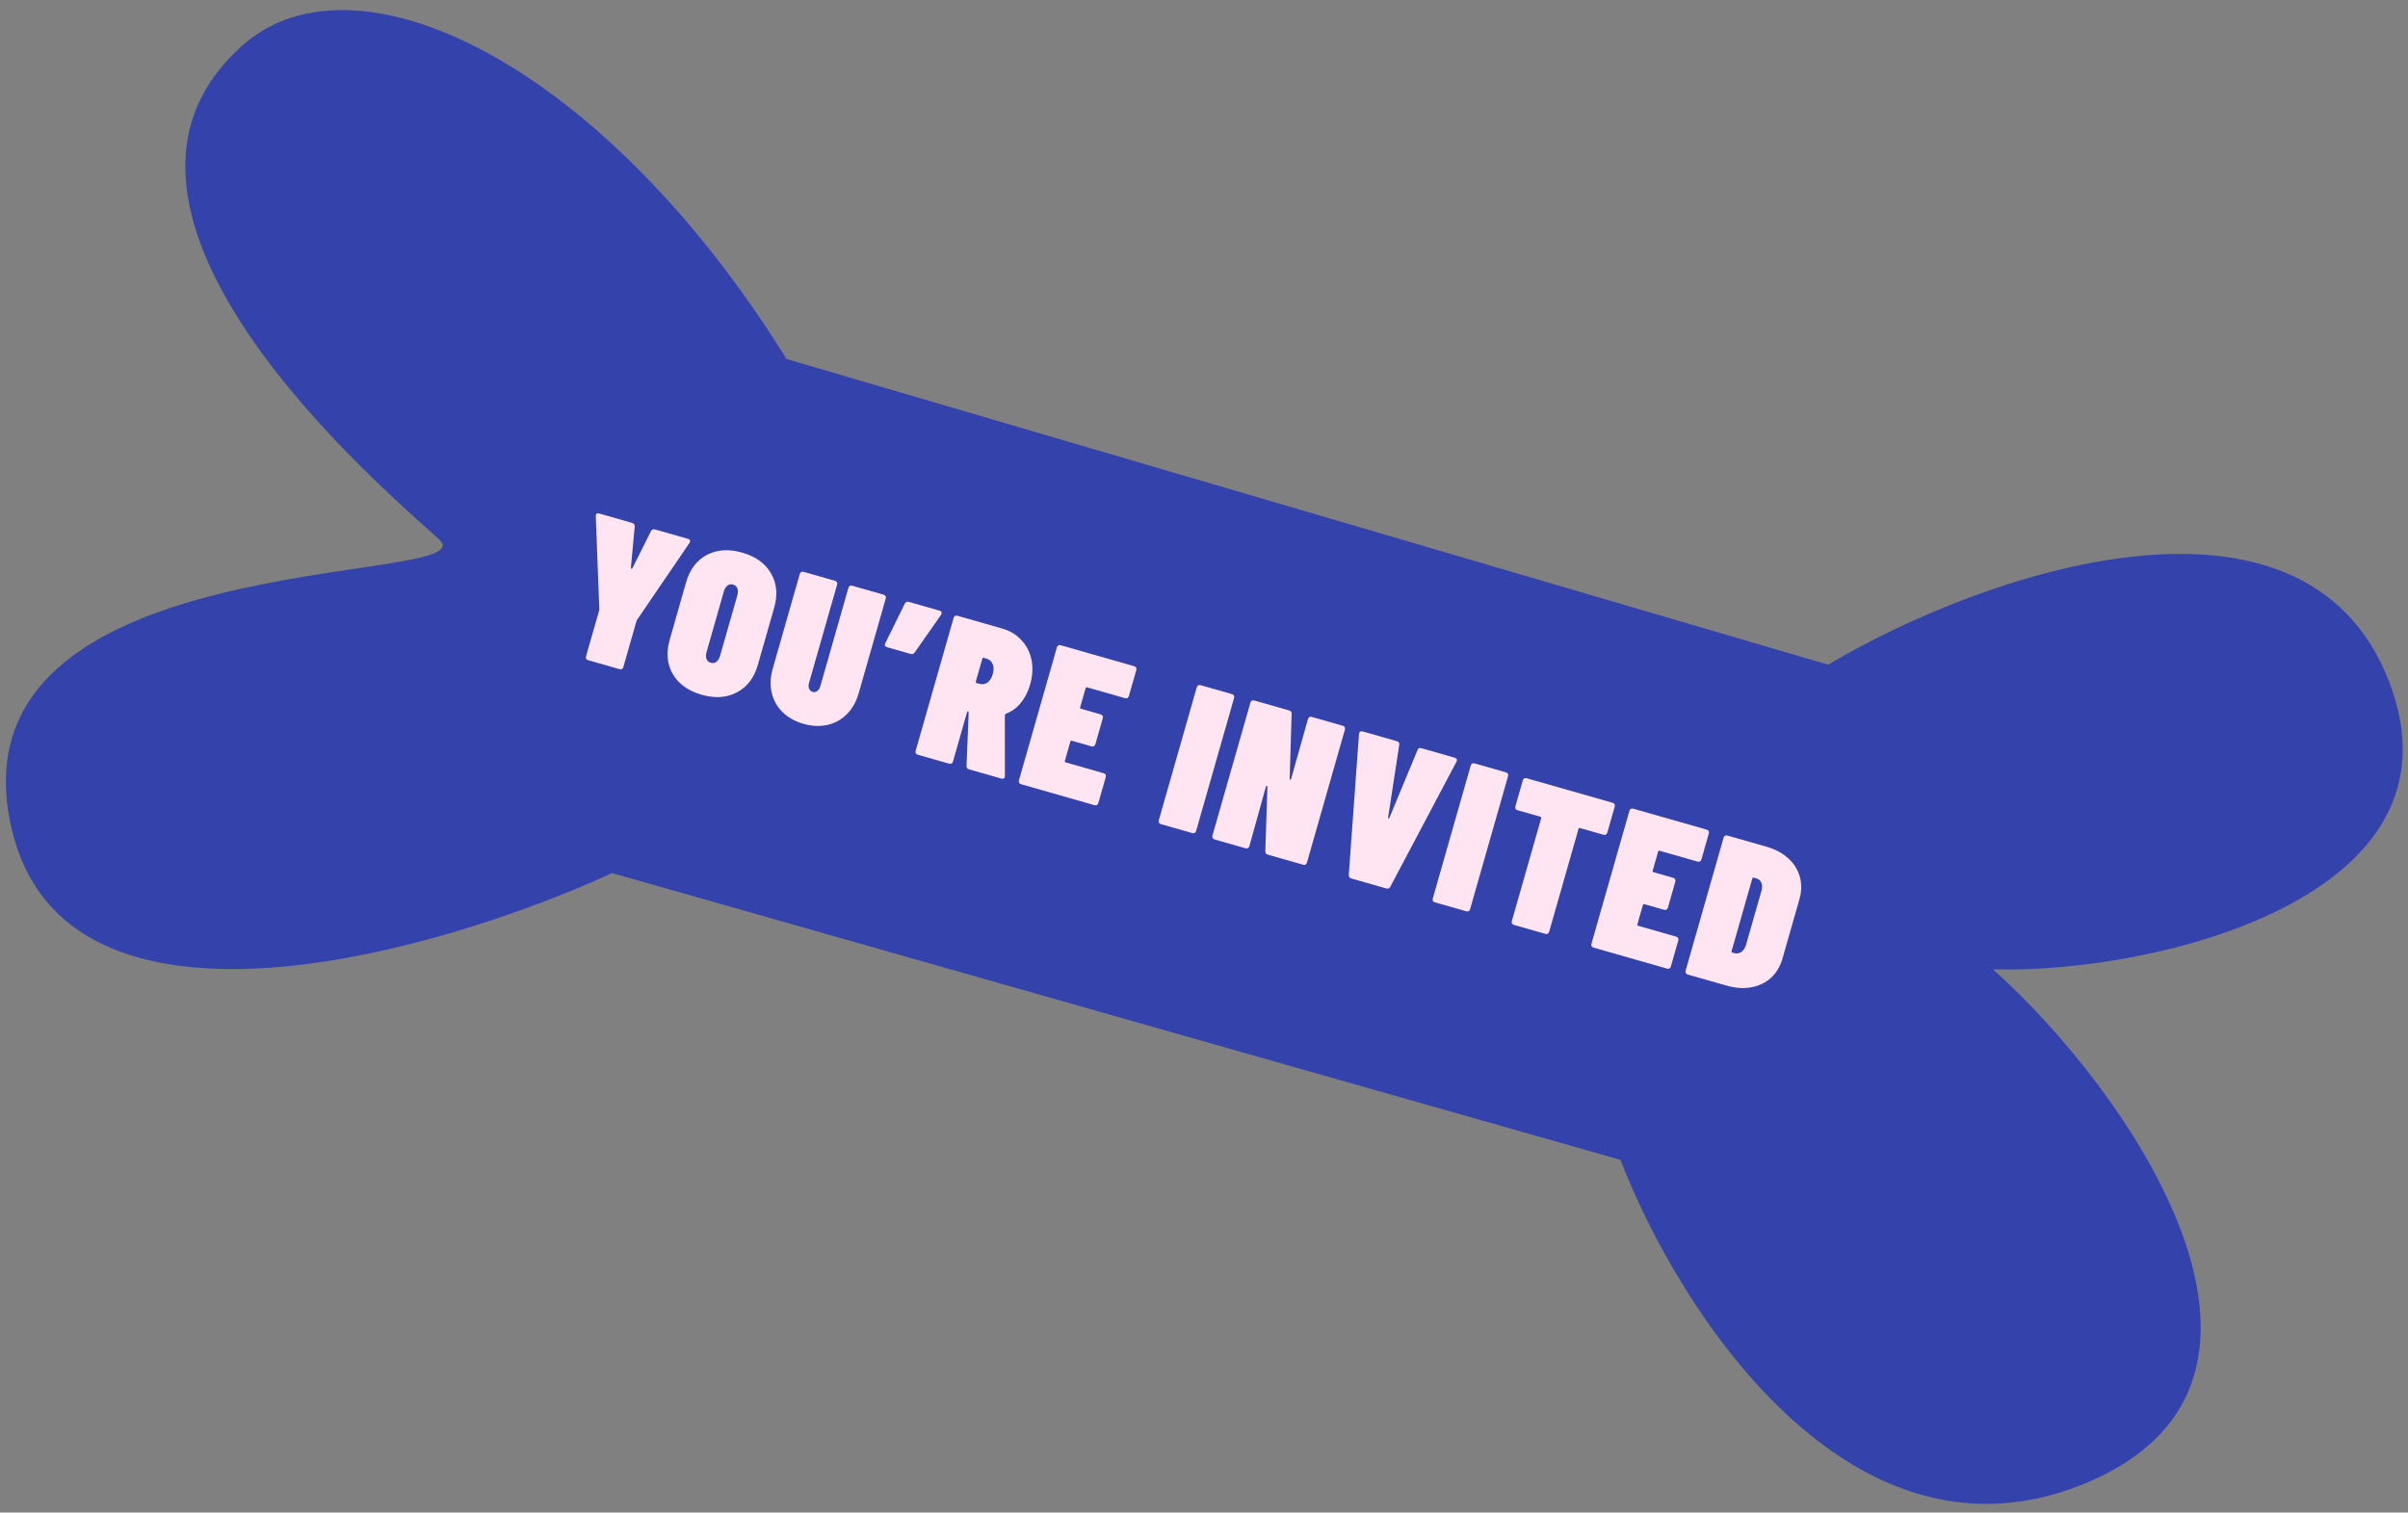 <?xml version="1.0" encoding="UTF-8"?> <svg xmlns="http://www.w3.org/2000/svg" width="234" height="147" viewBox="0 0 234 147" fill="none"><rect x="0" y="0" width="234" height="147" fill="#808080" stroke="none"/><path d="M23.593 4.393C34.606 -5.353 58.528 6.068 76.433 34.892L177.657 64.603C192.696 55.631 223.825 45.008 232.111 66.12C240.398 87.232 209.253 94.663 193.666 94.208C206.781 105.915 226.219 133.887 203.134 143.949C180.049 154.012 163.076 127.326 157.474 112.725L59.479 84.854C42.199 92.768 6.335 102.983 1.126 80.529C-5.385 52.462 47.758 57.08 42.678 52.426C37.597 47.773 5.232 20.64 23.593 4.393Z" fill="#3442AB"></path><path d="M57.155 64.163C57.065 64.138 57.001 64.092 56.964 64.026C56.928 63.96 56.922 63.882 56.948 63.791L58.215 59.354C58.237 59.277 58.245 59.224 58.239 59.194L57.896 50.166C57.89 50.137 57.895 50.096 57.91 50.045C57.95 49.903 58.054 49.856 58.221 49.904L61.423 50.819C61.603 50.87 61.689 50.985 61.68 51.163L61.309 55.167C61.307 55.222 61.325 55.255 61.364 55.267C61.402 55.278 61.435 55.259 61.463 55.211L63.262 51.615C63.348 51.458 63.481 51.406 63.661 51.457L66.864 52.372C66.967 52.401 67.028 52.453 67.049 52.529C67.072 52.591 67.057 52.67 67.002 52.766L61.905 60.241C61.885 60.263 61.864 60.312 61.842 60.39L60.575 64.827C60.549 64.917 60.503 64.98 60.437 65.017C60.371 65.054 60.293 65.059 60.203 65.034L57.155 64.163Z" fill="#FFE5F2"></path><path d="M68.184 67.521C66.885 67.15 65.95 66.48 65.378 65.51C64.82 64.543 64.72 63.43 65.08 62.17L66.666 56.613C67.026 55.353 67.698 54.46 68.683 53.934C69.68 53.412 70.829 53.337 72.128 53.708C73.427 54.078 74.356 54.747 74.914 55.713C75.486 56.683 75.592 57.798 75.232 59.059L73.646 64.615C73.286 65.876 72.607 66.767 71.61 67.289C70.625 67.814 69.483 67.892 68.184 67.521ZM69.071 64.415C69.277 64.474 69.46 64.442 69.619 64.321C69.779 64.2 69.898 64.004 69.975 63.734L71.649 57.869C71.726 57.599 71.729 57.37 71.657 57.183C71.585 56.995 71.447 56.872 71.241 56.814C71.035 56.755 70.852 56.786 70.693 56.907C70.533 57.029 70.414 57.224 70.337 57.495L68.663 63.359C68.586 63.63 68.583 63.858 68.655 64.046C68.726 64.233 68.865 64.356 69.071 64.415Z" fill="#FFE5F2"></path><path d="M78.088 70.349C77.252 70.11 76.569 69.727 76.038 69.2C75.507 68.672 75.157 68.044 74.99 67.315C74.823 66.585 74.857 65.809 75.092 64.986L77.719 55.784C77.745 55.694 77.79 55.63 77.857 55.593C77.923 55.557 78.001 55.551 78.091 55.577L81.139 56.447C81.229 56.473 81.292 56.519 81.329 56.585C81.366 56.651 81.371 56.729 81.346 56.819L78.619 66.369C78.557 66.588 78.559 66.776 78.625 66.934C78.691 67.092 78.808 67.195 78.975 67.242C79.142 67.29 79.289 67.263 79.416 67.16C79.556 67.06 79.657 66.901 79.719 66.683L82.445 57.133C82.471 57.043 82.517 56.98 82.583 56.943C82.649 56.906 82.727 56.901 82.817 56.926L85.866 57.797C85.956 57.822 86.019 57.868 86.056 57.934C86.093 58 86.098 58.078 86.072 58.169L83.445 67.371C83.21 68.194 82.829 68.871 82.302 69.402C81.775 69.933 81.147 70.283 80.417 70.45C79.688 70.617 78.912 70.584 78.088 70.349Z" fill="#FFE5F2"></path><path d="M91.315 59.352C91.418 59.382 91.479 59.434 91.499 59.509C91.523 59.572 91.508 59.651 91.453 59.746L88.882 63.415C88.787 63.554 88.655 63.6 88.488 63.553L86.212 62.903C85.993 62.84 85.932 62.712 86.029 62.517L87.919 58.675C88.009 58.506 88.138 58.445 88.305 58.493L91.315 59.352Z" fill="#FFE5F2"></path><path d="M94.162 74.77C93.995 74.723 93.916 74.61 93.925 74.431L94.131 69.253C94.123 69.181 94.107 69.142 94.081 69.135C94.03 69.12 93.993 69.151 93.971 69.228L92.605 74.013C92.579 74.103 92.533 74.166 92.467 74.203C92.401 74.24 92.323 74.245 92.233 74.22L89.185 73.35C89.095 73.324 89.031 73.278 88.995 73.212C88.958 73.146 88.952 73.067 88.978 72.978L92.668 60.052C92.694 59.962 92.74 59.898 92.806 59.861C92.872 59.825 92.95 59.819 93.04 59.845L97.381 61.084C98.153 61.304 98.781 61.685 99.266 62.227C99.768 62.76 100.092 63.402 100.24 64.153C100.39 64.892 100.346 65.679 100.108 66.515C99.906 67.223 99.602 67.825 99.196 68.321C98.794 68.804 98.311 69.153 97.749 69.368C97.687 69.392 97.653 69.438 97.647 69.506L97.651 75.412C97.657 75.441 97.654 75.475 97.643 75.514C97.599 75.668 97.487 75.72 97.307 75.668L94.162 74.77ZM95.607 63.937C95.53 63.915 95.48 63.942 95.458 64.019L94.825 66.238C94.803 66.315 94.83 66.365 94.907 66.387L95.158 66.459C95.441 66.539 95.702 66.502 95.941 66.348C96.183 66.181 96.36 65.904 96.47 65.519C96.584 65.12 96.58 64.792 96.459 64.535C96.354 64.268 96.153 64.093 95.858 64.008L95.607 63.937Z" fill="#FFE5F2"></path><path d="M109.7 67.647C109.675 67.737 109.629 67.801 109.563 67.838C109.496 67.874 109.418 67.88 109.328 67.854L105.643 66.802C105.566 66.78 105.517 66.808 105.495 66.885L104.966 68.737C104.944 68.814 104.971 68.864 105.049 68.886L106.959 69.431C107.049 69.457 107.112 69.503 107.149 69.569C107.185 69.635 107.191 69.713 107.165 69.803L106.444 72.33C106.418 72.42 106.372 72.484 106.306 72.52C106.24 72.557 106.162 72.563 106.072 72.537L104.162 71.992C104.085 71.97 104.035 71.997 104.013 72.075L103.479 73.946C103.457 74.023 103.484 74.073 103.561 74.095L107.246 75.147C107.336 75.172 107.4 75.218 107.437 75.284C107.473 75.35 107.479 75.429 107.453 75.519L106.732 78.046C106.706 78.136 106.66 78.199 106.594 78.236C106.528 78.273 106.45 78.278 106.36 78.253L99.221 76.215C99.131 76.189 99.068 76.143 99.031 76.077C98.995 76.011 98.989 75.933 99.015 75.843L102.705 62.917C102.731 62.827 102.776 62.764 102.843 62.727C102.909 62.69 102.987 62.684 103.077 62.71L110.215 64.748C110.305 64.774 110.368 64.82 110.405 64.886C110.442 64.952 110.447 65.03 110.422 65.12L109.7 67.647Z" fill="#FFE5F2"></path><path d="M112.813 80.095C112.723 80.07 112.66 80.024 112.623 79.957C112.587 79.891 112.581 79.813 112.607 79.723L116.297 66.797C116.323 66.707 116.369 66.644 116.435 66.607C116.501 66.57 116.579 66.565 116.669 66.591L119.717 67.461C119.807 67.486 119.871 67.532 119.907 67.599C119.944 67.665 119.95 67.743 119.924 67.833L116.234 80.759C116.208 80.849 116.162 80.912 116.096 80.949C116.03 80.986 115.952 80.991 115.862 80.965L112.813 80.095Z" fill="#FFE5F2"></path><path d="M127.105 69.883C127.131 69.793 127.177 69.73 127.243 69.693C127.309 69.656 127.387 69.65 127.477 69.676L130.487 70.535C130.577 70.561 130.64 70.607 130.677 70.673C130.714 70.739 130.719 70.817 130.694 70.907L127.003 83.833C126.978 83.923 126.932 83.987 126.866 84.023C126.799 84.06 126.721 84.066 126.631 84.04L123.197 83.06C123.03 83.012 122.951 82.899 122.96 82.721L123.163 76.457C123.161 76.414 123.141 76.388 123.102 76.377C123.064 76.366 123.037 76.386 123.022 76.437L121.409 82.236C121.383 82.326 121.337 82.389 121.271 82.426C121.205 82.463 121.127 82.469 121.037 82.443L118.027 81.584C117.937 81.558 117.874 81.512 117.837 81.446C117.8 81.38 117.794 81.302 117.82 81.212L121.51 68.286C121.536 68.196 121.582 68.132 121.648 68.096C121.714 68.059 121.792 68.053 121.882 68.079L125.278 69.048C125.445 69.096 125.524 69.209 125.515 69.387L125.326 75.676C125.324 75.731 125.343 75.764 125.381 75.775C125.42 75.786 125.446 75.766 125.461 75.715L127.105 69.883Z" fill="#FFE5F2"></path><path d="M131.326 85.38C131.145 85.329 131.06 85.214 131.069 85.036L132.064 71.32L132.086 71.242C132.13 71.088 132.242 71.037 132.422 71.088L135.74 72.035C135.933 72.09 136.011 72.21 135.972 72.394L134.89 79.471C134.879 79.509 134.893 79.534 134.932 79.545C134.97 79.556 134.995 79.542 135.006 79.504L137.747 72.9C137.811 72.724 137.94 72.663 138.133 72.718L141.355 73.638C141.573 73.7 141.634 73.829 141.537 74.024L135.101 86.187C135.015 86.343 134.882 86.395 134.702 86.344L131.326 85.38Z" fill="#FFE5F2"></path><path d="M139.438 87.696C139.348 87.67 139.284 87.624 139.248 87.558C139.211 87.492 139.205 87.414 139.231 87.324L142.921 74.398C142.947 74.308 142.993 74.245 143.059 74.208C143.125 74.171 143.203 74.166 143.293 74.191L146.341 75.062C146.431 75.087 146.495 75.133 146.532 75.199C146.568 75.266 146.574 75.344 146.548 75.434L142.858 88.36C142.832 88.45 142.786 88.513 142.72 88.55C142.654 88.587 142.576 88.592 142.486 88.566L139.438 87.696Z" fill="#FFE5F2"></path><path d="M156.706 78.021C156.796 78.046 156.859 78.092 156.896 78.158C156.933 78.225 156.938 78.303 156.913 78.393L156.191 80.92C156.165 81.01 156.119 81.073 156.053 81.11C155.987 81.147 155.909 81.152 155.819 81.127L153.543 80.477C153.465 80.455 153.416 80.482 153.394 80.559L150.541 90.553C150.515 90.643 150.469 90.706 150.403 90.743C150.337 90.78 150.259 90.785 150.169 90.76L147.121 89.889C147.031 89.864 146.967 89.818 146.93 89.752C146.894 89.686 146.888 89.608 146.914 89.517L149.767 79.524C149.789 79.447 149.761 79.397 149.684 79.375L147.466 78.742C147.375 78.716 147.312 78.67 147.275 78.604C147.239 78.538 147.233 78.46 147.259 78.37L147.98 75.843C148.006 75.752 148.052 75.689 148.118 75.652C148.184 75.616 148.262 75.61 148.352 75.636L156.706 78.021Z" fill="#FFE5F2"></path><path d="M165.336 83.531C165.31 83.621 165.265 83.684 165.198 83.721C165.132 83.758 165.054 83.763 164.964 83.737L161.279 82.686C161.202 82.663 161.153 82.691 161.13 82.768L160.602 84.62C160.58 84.698 160.607 84.747 160.684 84.769L162.594 85.314C162.684 85.34 162.748 85.386 162.785 85.452C162.821 85.518 162.827 85.596 162.801 85.686L162.08 88.214C162.054 88.304 162.008 88.367 161.942 88.404C161.876 88.441 161.798 88.446 161.708 88.42L159.798 87.875C159.721 87.853 159.671 87.881 159.649 87.958L159.115 89.829C159.093 89.906 159.12 89.956 159.197 89.978L162.882 91.03C162.972 91.056 163.036 91.102 163.072 91.168C163.109 91.234 163.115 91.312 163.089 91.402L162.367 93.929C162.342 94.019 162.296 94.083 162.23 94.12C162.164 94.156 162.085 94.162 161.995 94.136L154.857 92.098C154.767 92.073 154.704 92.027 154.667 91.96C154.63 91.894 154.625 91.816 154.651 91.726L158.341 78.8C158.366 78.71 158.412 78.647 158.478 78.61C158.545 78.573 158.623 78.568 158.713 78.594L165.851 80.631C165.941 80.657 166.004 80.703 166.041 80.769C166.078 80.835 166.083 80.913 166.058 81.003L165.336 83.531Z" fill="#FFE5F2"></path><path d="M164.008 94.711C163.918 94.685 163.855 94.639 163.818 94.573C163.781 94.507 163.776 94.429 163.802 94.339L167.492 81.413C167.517 81.323 167.563 81.259 167.63 81.223C167.696 81.186 167.774 81.18 167.864 81.206L171.664 82.291C172.513 82.534 173.213 82.907 173.765 83.412C174.329 83.921 174.706 84.523 174.898 85.217C175.093 85.899 175.082 86.619 174.865 87.378L173.213 93.165C172.996 93.924 172.623 94.548 172.094 95.037C171.569 95.513 170.932 95.818 170.185 95.952C169.45 96.09 168.658 96.038 167.809 95.796L164.008 94.711ZM168.266 92.442C168.244 92.519 168.271 92.569 168.348 92.591L168.624 92.648C168.833 92.694 169.035 92.647 169.228 92.508C169.42 92.368 169.564 92.159 169.657 91.879L171.172 86.574C171.256 86.278 171.254 86.02 171.164 85.799C171.073 85.579 170.913 85.436 170.681 85.37L170.43 85.298C170.353 85.276 170.304 85.304 170.282 85.381L168.266 92.442Z" fill="#FFE5F2"></path></svg> 